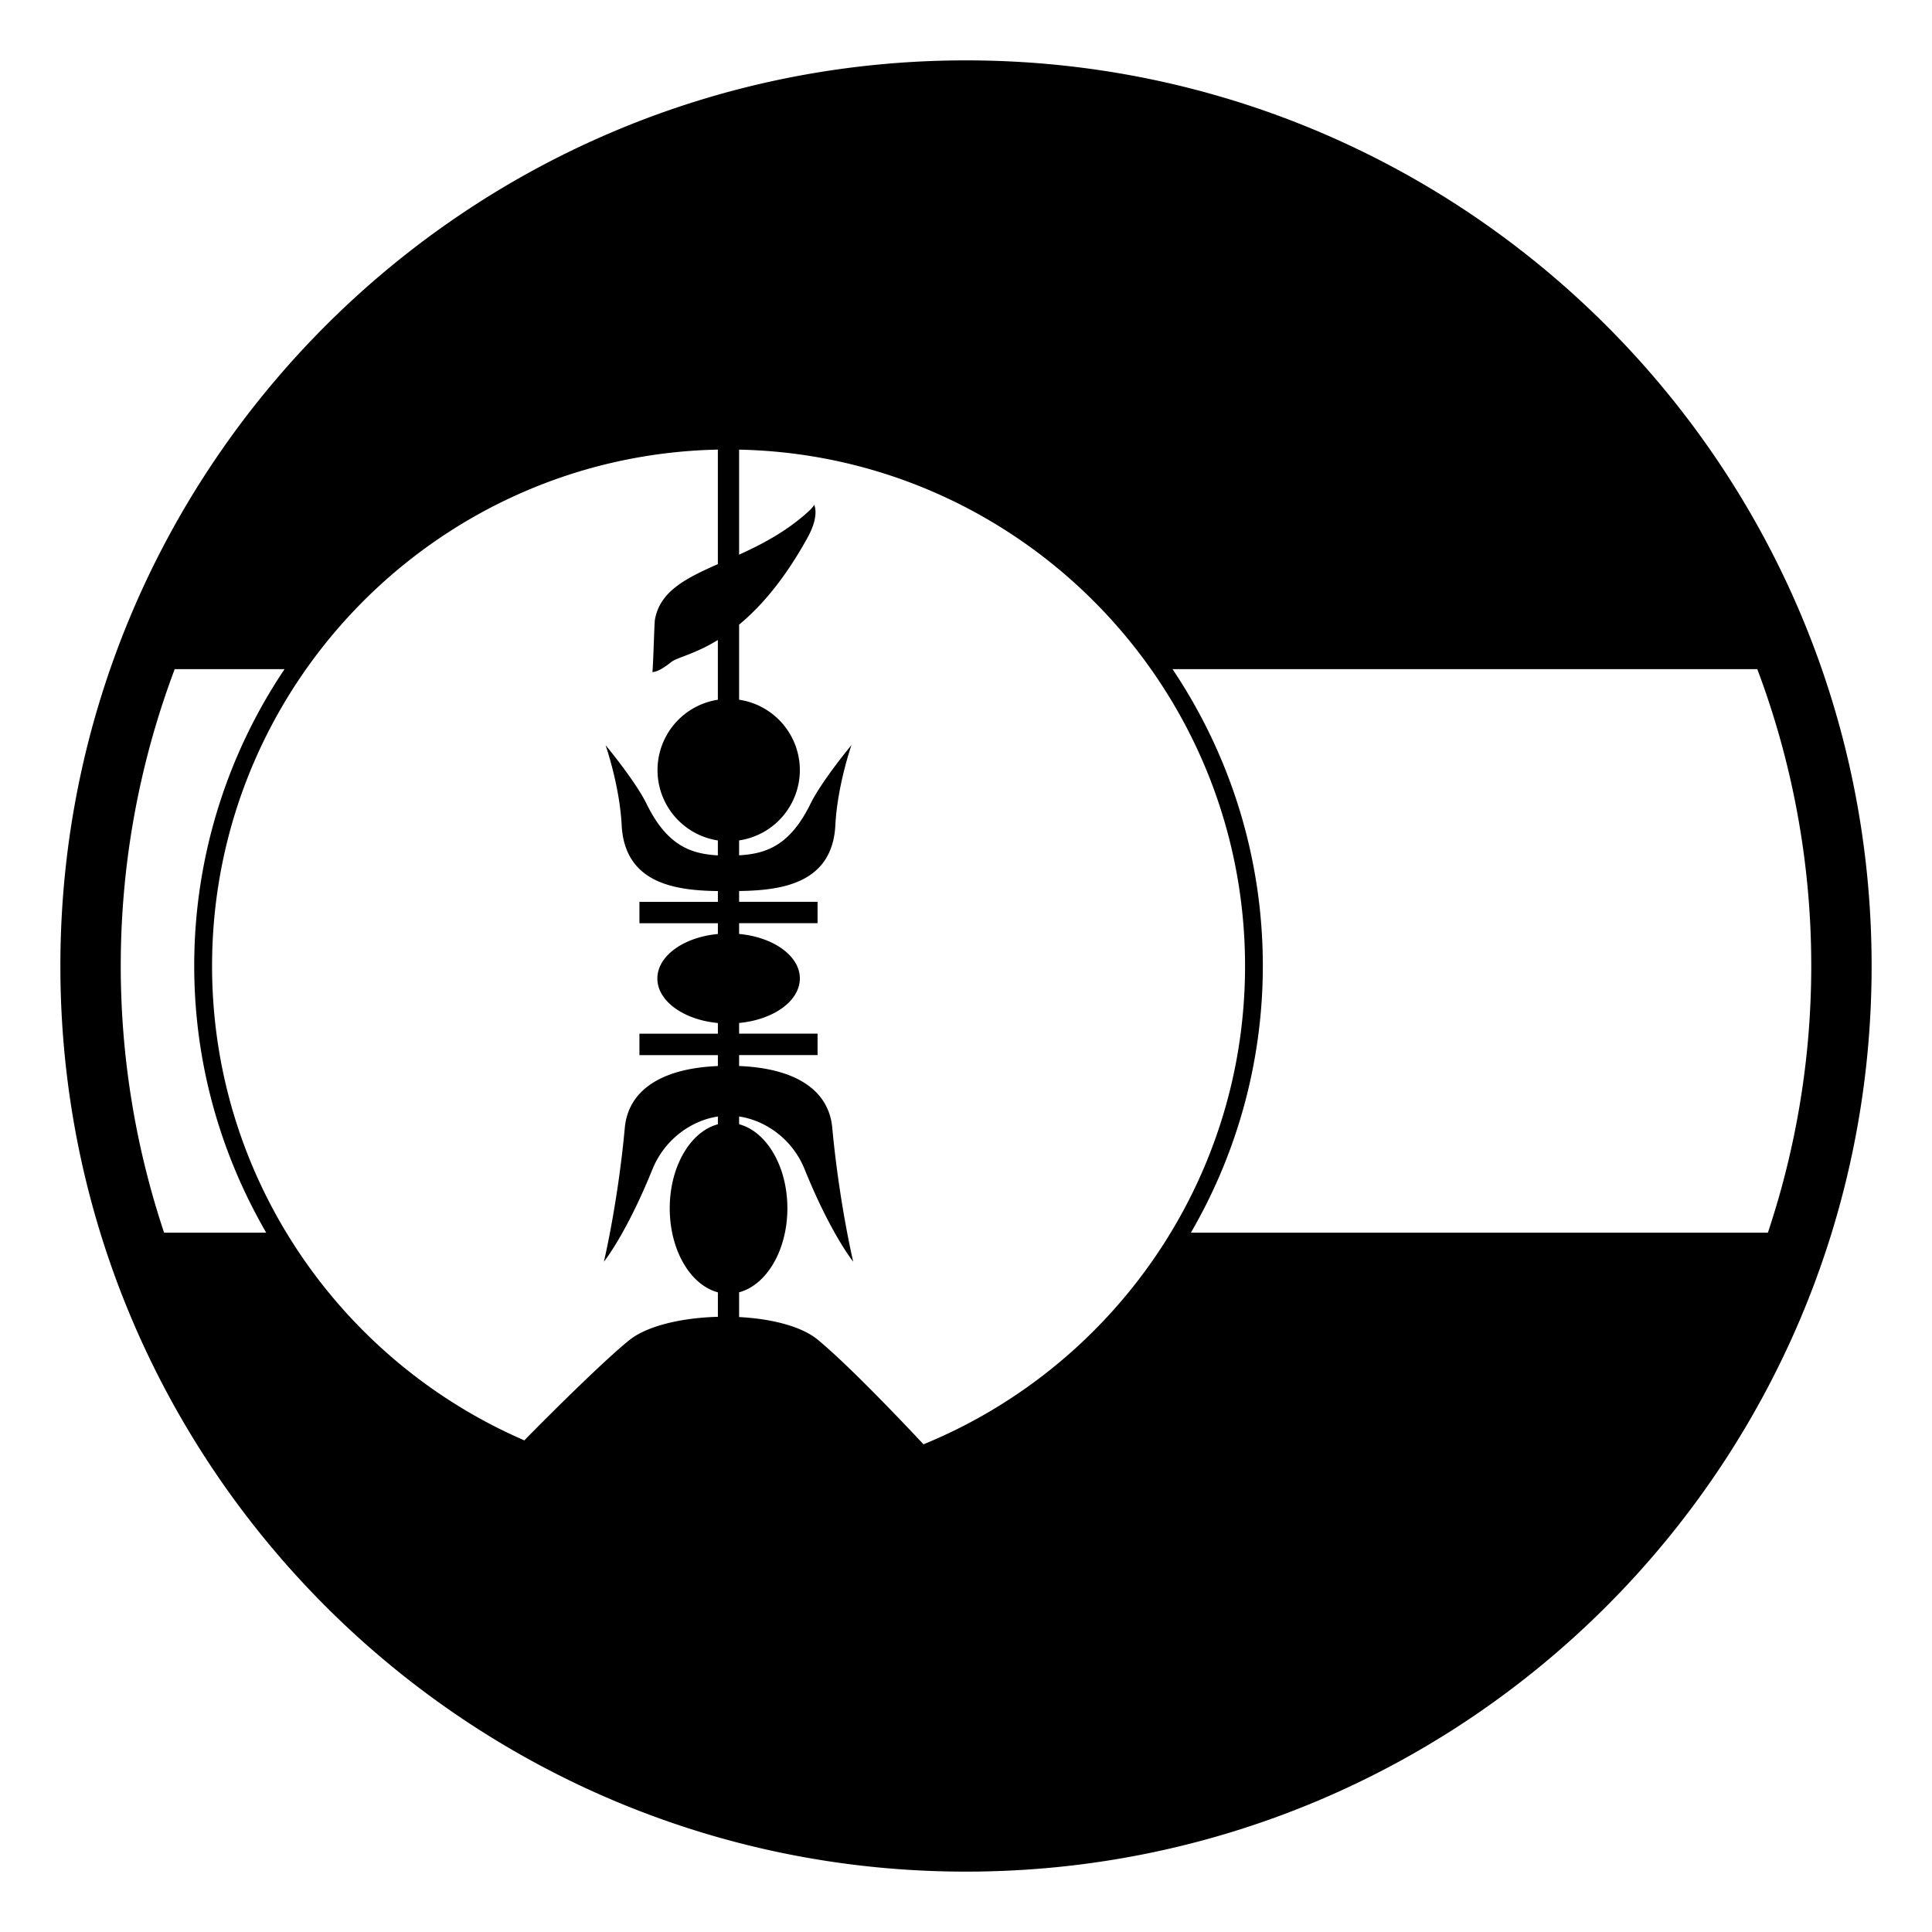 <?xml version="1.0" encoding="utf-8"?><!-- Uploaded to: SVG Repo, www.svgrepo.com, Generator: SVG Repo Mixer Tools -->
<svg width="800px" height="800px" viewBox="0 0 64 64" xmlns="http://www.w3.org/2000/svg" xmlns:xlink="http://www.w3.org/1999/xlink" aria-hidden="true" role="img" class="iconify iconify--emojione-monotone" preserveAspectRatio="xMidYMid meet"><path d="M32 2C15.432 2 2 15.432 2 32s13.432 30 30 30s30-13.432 30-30S48.568 2 32 2m-1.408 45.845c-.7-.749-2.484-2.625-3.507-3.469c-.543-.445-1.536-.691-2.601-.747v-.82c.909-.241 1.599-1.394 1.599-2.784c0-1.387-.689-2.541-1.599-2.783v-.257c.886.132 1.77.758 2.169 1.745c.868 2.149 1.611 3.065 1.611 3.065s-.463-1.943-.695-4.442c-.105-1.148-1.077-1.957-3.085-2.04v-.363h2.599v-.709h-2.599v-.354c1.14-.107 2.012-.728 2.012-1.475s-.872-1.367-2.012-1.474v-.356h2.599v-.709h-2.599v-.357c1.364-.02 3.089-.227 3.188-2.18c.069-1.329.534-2.654.534-2.654s-.983 1.181-1.359 1.947c-.675 1.377-1.464 1.655-2.363 1.704v-.493a2.358 2.358 0 0 0 2.012-2.331a2.36 2.36 0 0 0-2.012-2.33v-2.487c.691-.572 1.476-1.453 2.255-2.861c.433-.772.227-1.114.227-1.114s.023.05-.298.327c-.698.606-1.463 1.002-2.184 1.33v-3.479c9.275.19 16.76 7.79 16.76 17.106c0 7.149-4.41 13.287-10.652 15.844m-8.362-25.91c.188-.156.768-.254 1.55-.734v1.979a2.358 2.358 0 0 0 0 4.661v.494c-.897-.049-1.687-.327-2.36-1.704c-.377-.767-1.36-1.947-1.36-1.947s.465 1.325.534 2.654c.102 1.953 1.824 2.16 3.187 2.18v.357h-2.599v.709h2.599v.356c-1.136.106-2.005.727-2.005 1.474s.869 1.367 2.005 1.475v.354h-2.599v.709h2.599v.362c-2.003.083-2.974.892-3.083 2.04c-.23 2.499-.693 4.442-.693 4.442s.741-.916 1.609-3.065c.403-.987 1.283-1.613 2.167-1.745v.257c-.909.242-1.595 1.396-1.595 2.783c0 1.391.686 2.543 1.595 2.784v.811c-1.17.031-2.314.288-2.914.757c-.809.64-2.782 2.599-3.497 3.336C11.289 45.085 7.025 39.031 7.025 32c0-9.316 7.482-16.916 16.755-17.106v3.793c-1.066.473-1.915.897-2.084 1.836c-.023.123-.052 1.422-.083 1.74c0 0 .183.023.617-.328M4 32c0-3.459.635-6.771 1.787-9.833h3.639A17.591 17.591 0 0 0 6.434 32c0 3.219.877 6.23 2.384 8.833H5.436A27.884 27.884 0 0 1 4 32m35.45 8.833A17.58 17.58 0 0 0 41.833 32c0-3.637-1.104-7.019-2.991-9.833h19.371A27.864 27.864 0 0 1 60 32c0 3.086-.51 6.055-1.436 8.833H39.45" fill="#000000"></path></svg>